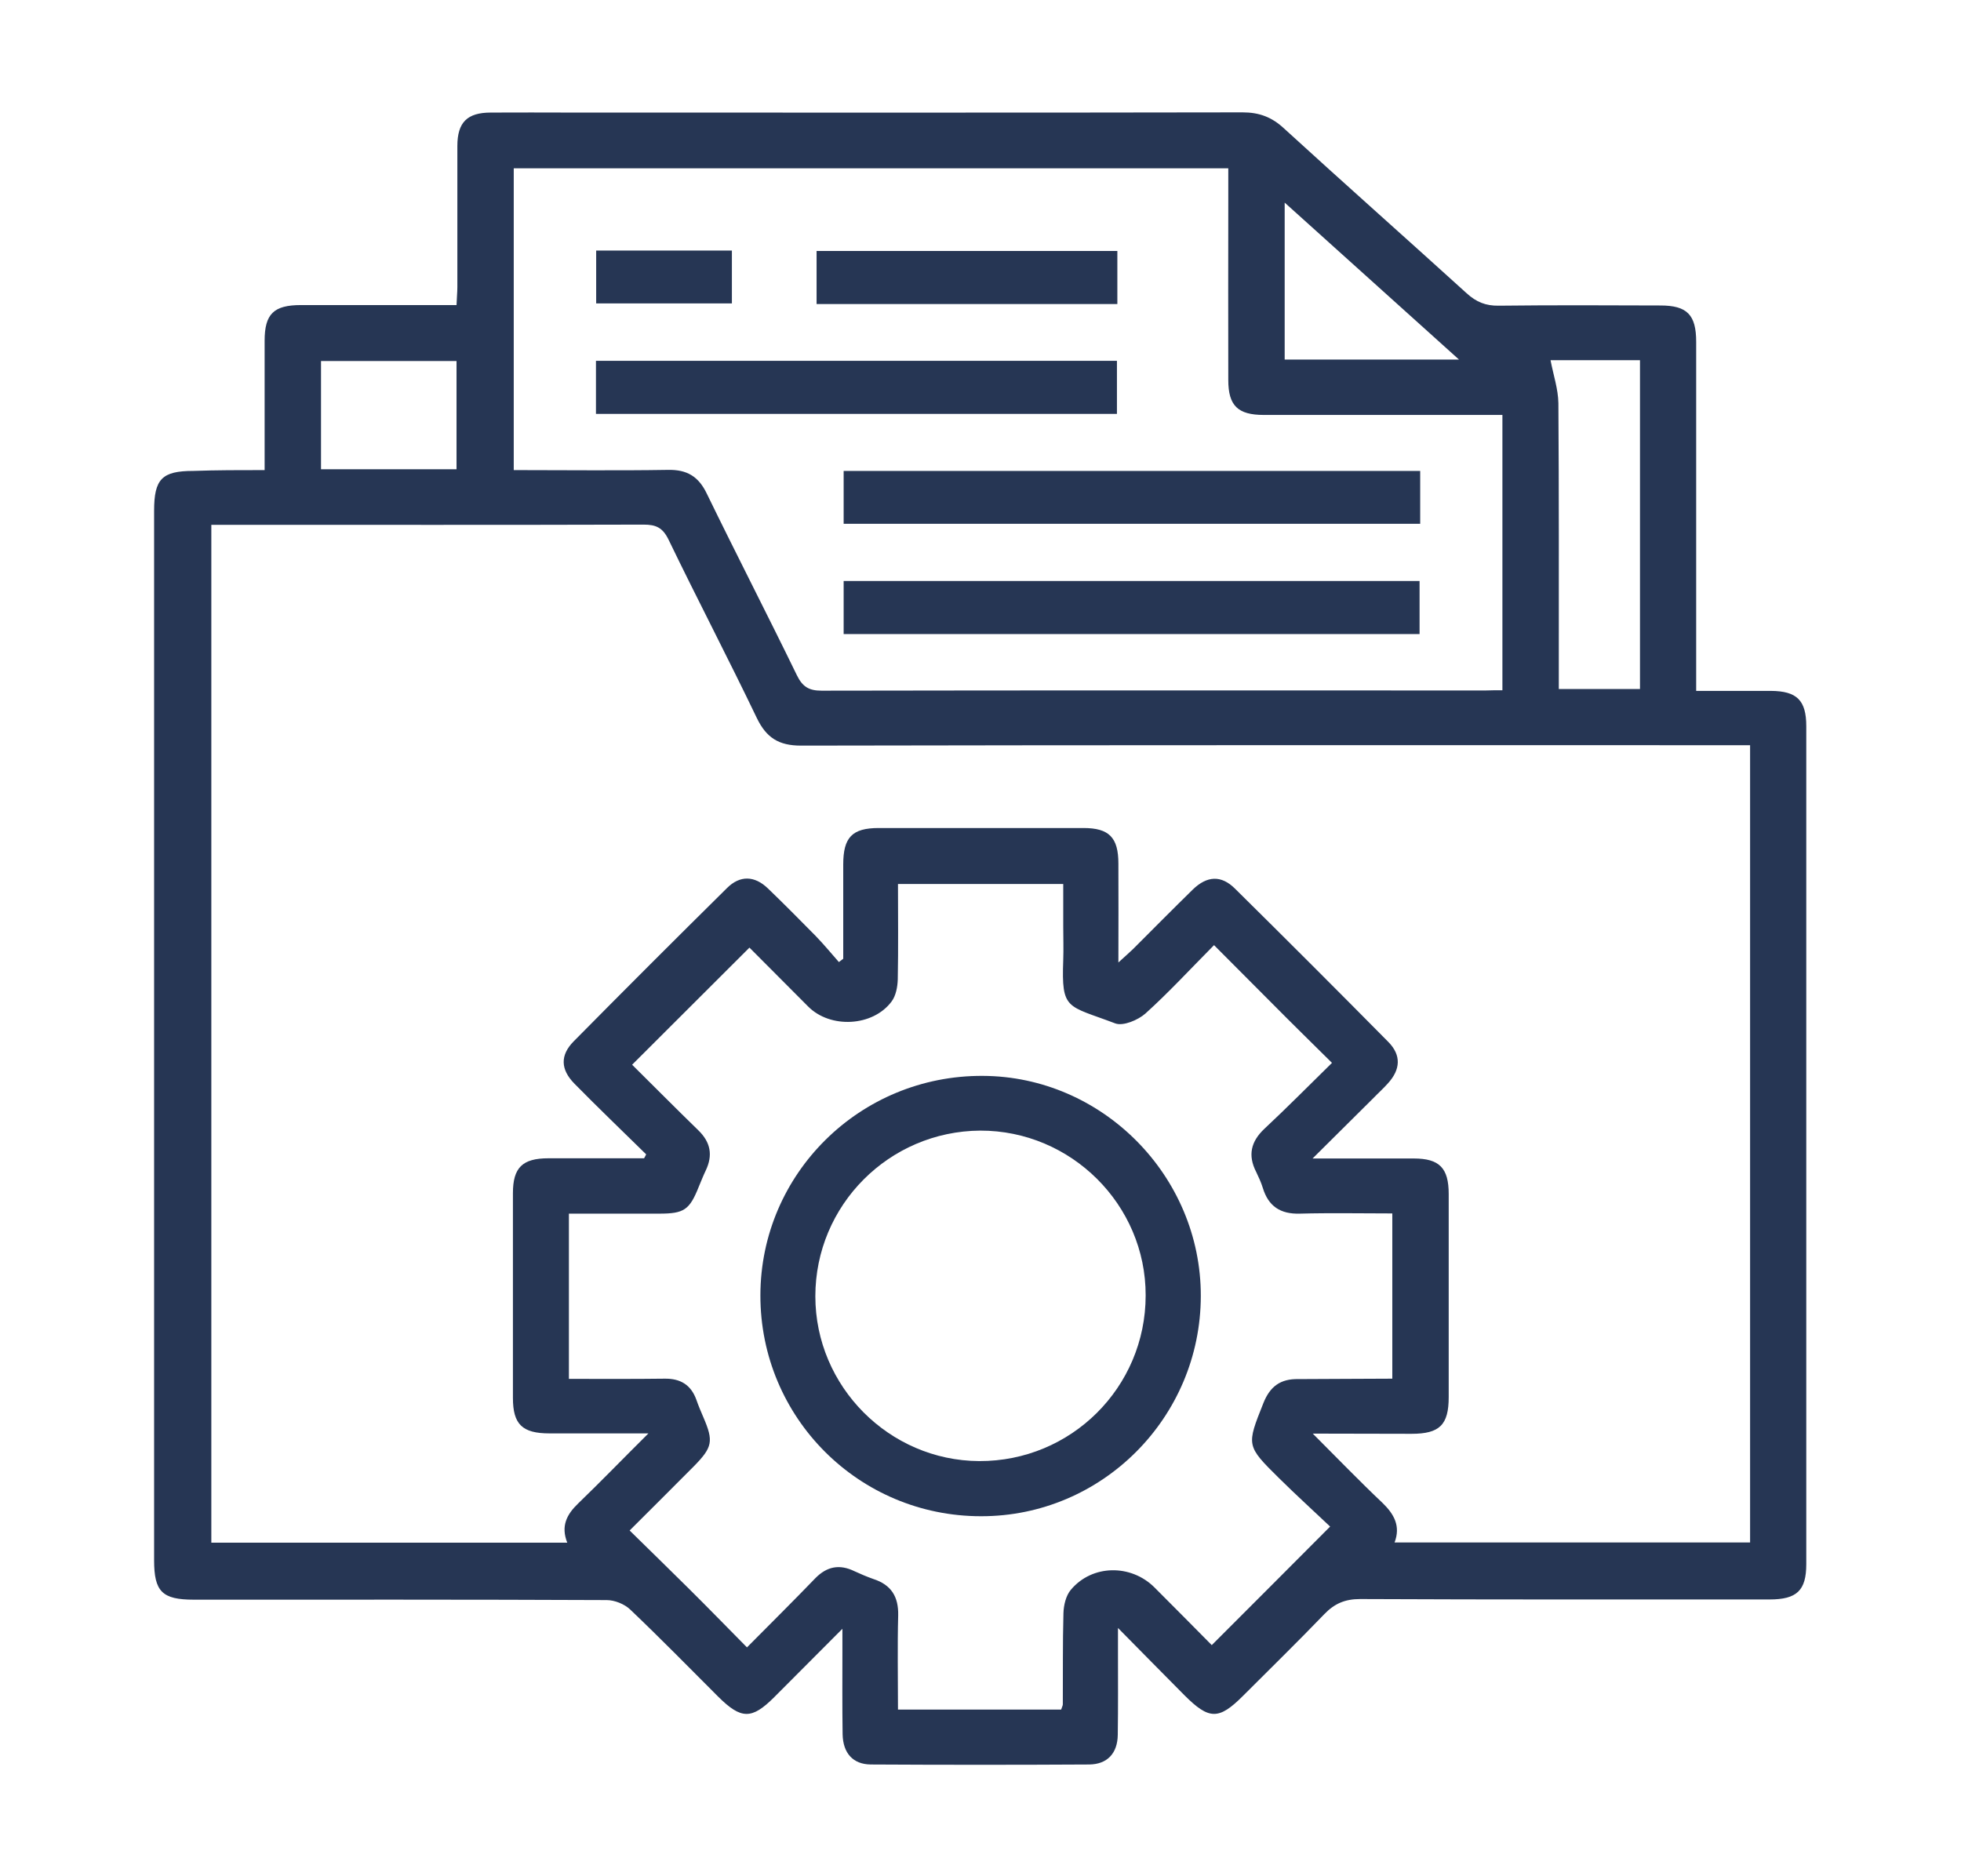 <?xml version="1.0" encoding="utf-8"?>
<!-- Generator: Adobe Illustrator 25.0.1, SVG Export Plug-In . SVG Version: 6.00 Build 0)  -->
<svg version="1.1" id="Warstwa_1" xmlns="http://www.w3.org/2000/svg" xmlns:xlink="http://www.w3.org/1999/xlink" x="0px" y="0px"
	 viewBox="0 0 94.93 90.83" style="enable-background:new 0 0 94.93 90.83;" xml:space="preserve">
<style type="text/css">
	.st0{fill:#263654;}
	.st1{fill:#209A3F;}
	.st2{fill:#FFFFFF;}
	.st3{fill:#E7EBED;}
</style>
<g>
	<path class="st0" d="M12.81,22.76c0-2.16,0-4.21,0-6.26c0-1.3,0.44-1.73,1.76-1.73c2.49,0,4.98,0,7.53,0
		c0.01-0.34,0.04-0.61,0.04-0.87c0-2.28,0-4.55,0-6.83c0-1.15,0.48-1.62,1.62-1.62c1.3-0.01,2.61,0,3.91,0
		c10.83,0,21.65,0.01,32.48-0.01c0.81,0,1.42,0.23,2.01,0.78c2.93,2.68,5.9,5.31,8.84,7.98c0.46,0.42,0.92,0.61,1.55,0.6
		c2.61-0.03,5.22-0.02,7.83-0.01c1.29,0,1.73,0.45,1.73,1.76c0,5.3,0,10.61,0,15.91c0,0.3,0,0.6,0,0.99c1.25,0,2.44,0,3.62,0
		c1.25,0.01,1.71,0.45,1.71,1.71c0,13.52,0,27.04,0,40.57c0,1.28-0.46,1.71-1.78,1.71c-6.61,0-13.21,0.01-19.82-0.02
		c-0.73,0-1.24,0.22-1.73,0.73c-1.29,1.34-2.62,2.64-3.94,3.96c-1.17,1.17-1.64,1.16-2.83-0.03c-1.02-1.02-2.02-2.05-3.22-3.26
		c0,0.55,0,0.86,0,1.17c0,1.33,0.01,2.67-0.01,4c-0.01,0.9-0.51,1.43-1.38,1.44c-3.53,0.02-7.05,0.02-10.58,0
		c-0.86-0.01-1.34-0.55-1.36-1.46c-0.02-1.36-0.01-2.72-0.01-4.08c0-0.27,0-0.53,0-1.03c-1.21,1.21-2.25,2.26-3.3,3.31
		c-1.09,1.09-1.6,1.08-2.71-0.02c-1.41-1.41-2.81-2.84-4.26-4.22c-0.28-0.27-0.76-0.46-1.14-0.46c-6.66-0.03-13.33-0.02-19.99-0.02
		c-1.53,0-1.92-0.39-1.92-1.91c0-16.94,0-33.87,0-50.81c0-1.54,0.38-1.93,1.9-1.93C10.49,22.76,11.6,22.76,12.81,22.76z
		 M63.55,69.41c1.22,1.22,2.27,2.31,3.37,3.35c0.57,0.55,0.89,1.13,0.59,1.92c5.77,0,11.5,0,17.21,0c0-12.89,0-25.73,0-38.6
		c-0.4,0-0.73,0-1.06,0c-14.96,0-29.93-0.01-44.89,0.02c-1.07,0-1.67-0.38-2.13-1.33c-1.39-2.9-2.88-5.75-4.28-8.65
		c-0.28-0.57-0.6-0.72-1.2-0.72c-6.69,0.02-13.38,0.01-20.07,0.01c-0.29,0-0.59,0-0.86,0c0,16.51,0,32.9,0,49.28
		c5.77,0,11.48,0,17.23,0c-0.32-0.81-0.02-1.37,0.53-1.9c1.1-1.06,2.17-2.17,3.4-3.39c-1.75,0-3.27,0-4.79,0
		c-1.32,0-1.77-0.44-1.77-1.72c0-3.3,0-6.61,0-9.91c0-1.24,0.46-1.69,1.72-1.69c1.54,0,3.09,0,4.63,0c0.03-0.06,0.07-0.12,0.1-0.19
		c-1.16-1.14-2.33-2.26-3.47-3.42c-0.68-0.69-0.7-1.38-0.04-2.05c2.46-2.49,4.93-4.96,7.42-7.42c0.63-0.63,1.34-0.61,1.99,0.02
		c0.78,0.75,1.54,1.52,2.3,2.29c0.39,0.4,0.75,0.84,1.13,1.27c0.07-0.05,0.14-0.11,0.21-0.16c0-1.52,0-3.04,0-4.56
		c0-1.32,0.43-1.77,1.72-1.77c3.3,0,6.61,0,9.91,0c1.24,0,1.69,0.46,1.69,1.72c0.01,1.54,0,3.09,0,4.79
		c0.32-0.29,0.52-0.47,0.71-0.65c0.96-0.96,1.92-1.93,2.89-2.88c0.69-0.67,1.38-0.71,2.05-0.04c2.49,2.46,4.96,4.93,7.42,7.42
		c0.63,0.64,0.59,1.33-0.02,2c-0.22,0.25-0.47,0.47-0.7,0.71c-0.93,0.92-1.86,1.85-2.95,2.93c1.8,0,3.35,0,4.9,0
		c1.24,0,1.69,0.46,1.69,1.72c0,3.28,0,6.55,0,9.83c0,1.35-0.44,1.78-1.8,1.78C66.8,69.42,65.29,69.41,63.55,69.41z M67.4,66.75
		c0-2.72,0-5.34,0-8c-1.53,0-3-0.03-4.47,0.01c-0.95,0.03-1.53-0.36-1.8-1.25c-0.08-0.26-0.2-0.52-0.32-0.77
		c-0.41-0.8-0.26-1.47,0.4-2.09c1.09-1.02,2.14-2.08,3.27-3.19c-1.02-1.01-1.95-1.92-2.86-2.84c-0.94-0.94-1.87-1.88-2.85-2.86
		c-1.16,1.17-2.19,2.29-3.32,3.31c-0.36,0.32-1.08,0.62-1.46,0.48c-2.34-0.89-2.61-0.62-2.52-3.06c0.02-0.55,0-1.11,0-1.67
		c0-0.68,0-1.36,0-2.02c-2.73,0-5.33,0-8,0c0,1.57,0.02,3.09-0.01,4.61c-0.01,0.37-0.09,0.8-0.3,1.08
		c-0.91,1.22-2.97,1.32-4.04,0.24c-0.97-0.97-1.94-1.95-2.84-2.85c-1.93,1.93-3.77,3.76-5.68,5.67c1.04,1.03,2.11,2.11,3.2,3.17
		c0.6,0.58,0.72,1.21,0.36,1.96c-0.12,0.25-0.22,0.51-0.33,0.77c-0.45,1.13-0.71,1.31-1.92,1.31c-1.46,0-2.92,0-4.37,0
		c0,2.73,0,5.35,0,8c1.59,0,3.11,0.01,4.64-0.01c0.76-0.01,1.27,0.3,1.53,1.02c0.1,0.29,0.22,0.57,0.34,0.85
		c0.5,1.16,0.44,1.45-0.45,2.36c-1.01,1.02-2.03,2.03-3.12,3.12c0.99,0.97,1.92,1.88,2.84,2.79c0.94,0.93,1.86,1.88,2.84,2.87
		c1.17-1.18,2.25-2.25,3.31-3.35c0.56-0.57,1.17-0.69,1.89-0.34c0.3,0.14,0.61,0.27,0.92,0.38c0.86,0.28,1.22,0.85,1.2,1.76
		c-0.04,1.49-0.01,2.98-0.01,4.56c1.37,0,2.67,0,3.97,0c1.32,0,2.64,0,3.93,0c0.05-0.15,0.08-0.2,0.08-0.25
		c0.01-1.47-0.01-2.94,0.03-4.41c0.01-0.39,0.12-0.86,0.36-1.14c1.03-1.23,2.91-1.25,4.05-0.11c0.95,0.95,1.9,1.91,2.77,2.79
		c1.93-1.93,3.77-3.77,5.73-5.74c-0.78-0.74-1.64-1.52-2.47-2.34c-1.6-1.58-1.58-1.58-0.76-3.64c0.32-0.8,0.82-1.18,1.7-1.16
		C64.35,66.77,65.85,66.75,67.4,66.75z M72.73,33.42c0-4.5,0-8.89,0-13.33c-3.89,0-7.72,0-11.55,0c-1.26,0-1.72-0.45-1.72-1.69
		c-0.01-2.86,0-5.72,0-8.58c0-0.55,0-1.1,0-1.67c-11.58,0-23.09,0-34.59,0c0,4.89,0,9.73,0,14.61c2.53,0,5,0.03,7.46-0.01
		c0.93-0.02,1.49,0.32,1.89,1.16c1.43,2.94,2.93,5.85,4.36,8.79c0.27,0.55,0.58,0.74,1.19,0.74c10.72-0.02,21.43-0.01,32.15-0.01
		C72.18,33.42,72.42,33.42,72.73,33.42z M75.06,17.44c0.14,0.73,0.37,1.4,0.38,2.08c0.03,4.33,0.02,8.65,0.02,12.98
		c0,0.29,0,0.59,0,0.86c1.4,0,2.68,0,3.93,0c0-5.35,0-10.63,0-15.92C77.85,17.44,76.38,17.44,75.06,17.44z M22.1,22.72
		c0-1.81,0-3.51,0-5.24c-2.22,0-4.39,0-6.56,0c0,1.78,0,3.51,0,5.24C17.75,22.72,19.9,22.72,22.1,22.72z M70.63,17.41
		c-2.89-2.6-5.63-5.07-8.44-7.6c0,2.63,0,5.1,0,7.6C64.97,17.41,67.69,17.41,70.63,17.41z"/>
	<path class="st0" d="M58.13,62.75c-0.01,5.88-4.78,10.67-10.64,10.66c-5.92,0-10.69-4.78-10.68-10.7
		c0.01-5.89,4.83-10.65,10.76-10.62C53.36,52.11,58.14,56.93,58.13,62.75z M39.47,62.76c0,4.37,3.58,7.96,7.93,7.98
		c4.45,0.02,8.06-3.57,8.06-8.02c0.01-4.39-3.61-7.99-8.01-7.98C43.04,54.77,39.47,58.35,39.47,62.76z"/>
	<path class="st0" d="M40.84,25.36c0-0.87,0-1.7,0-2.56c9.32,0,18.59,0,27.91,0c0,0.86,0,1.68,0,2.56
		C59.47,25.36,50.19,25.36,40.84,25.36z"/>
	<path class="st0" d="M40.84,30.7c0-0.88,0-1.7,0-2.57c9.3,0,18.56,0,27.88,0c0,0.82,0,1.66,0,2.57
		C59.47,30.7,50.19,30.7,40.84,30.7z"/>
	<path class="st0" d="M28.85,20.04c0-0.89,0-1.71,0-2.57c8.41,0,16.78,0,25.22,0c0,0.83,0,1.67,0,2.57
		C45.69,20.04,37.3,20.04,28.85,20.04z"/>
	<path class="st0" d="M54.09,12.15c0,0.88,0,1.7,0,2.57c-4.85,0-9.67,0-14.56,0c0-0.82,0-1.67,0-2.57
		C44.35,12.15,49.19,12.15,54.09,12.15z"/>
	<path class="st0" d="M28.86,12.13c2.22,0,4.37,0,6.57,0c0,0.86,0,1.68,0,2.56c-2.17,0-4.34,0-6.57,0
		C28.86,13.87,28.86,13.03,28.86,12.13z"/>
</g>
</svg>
